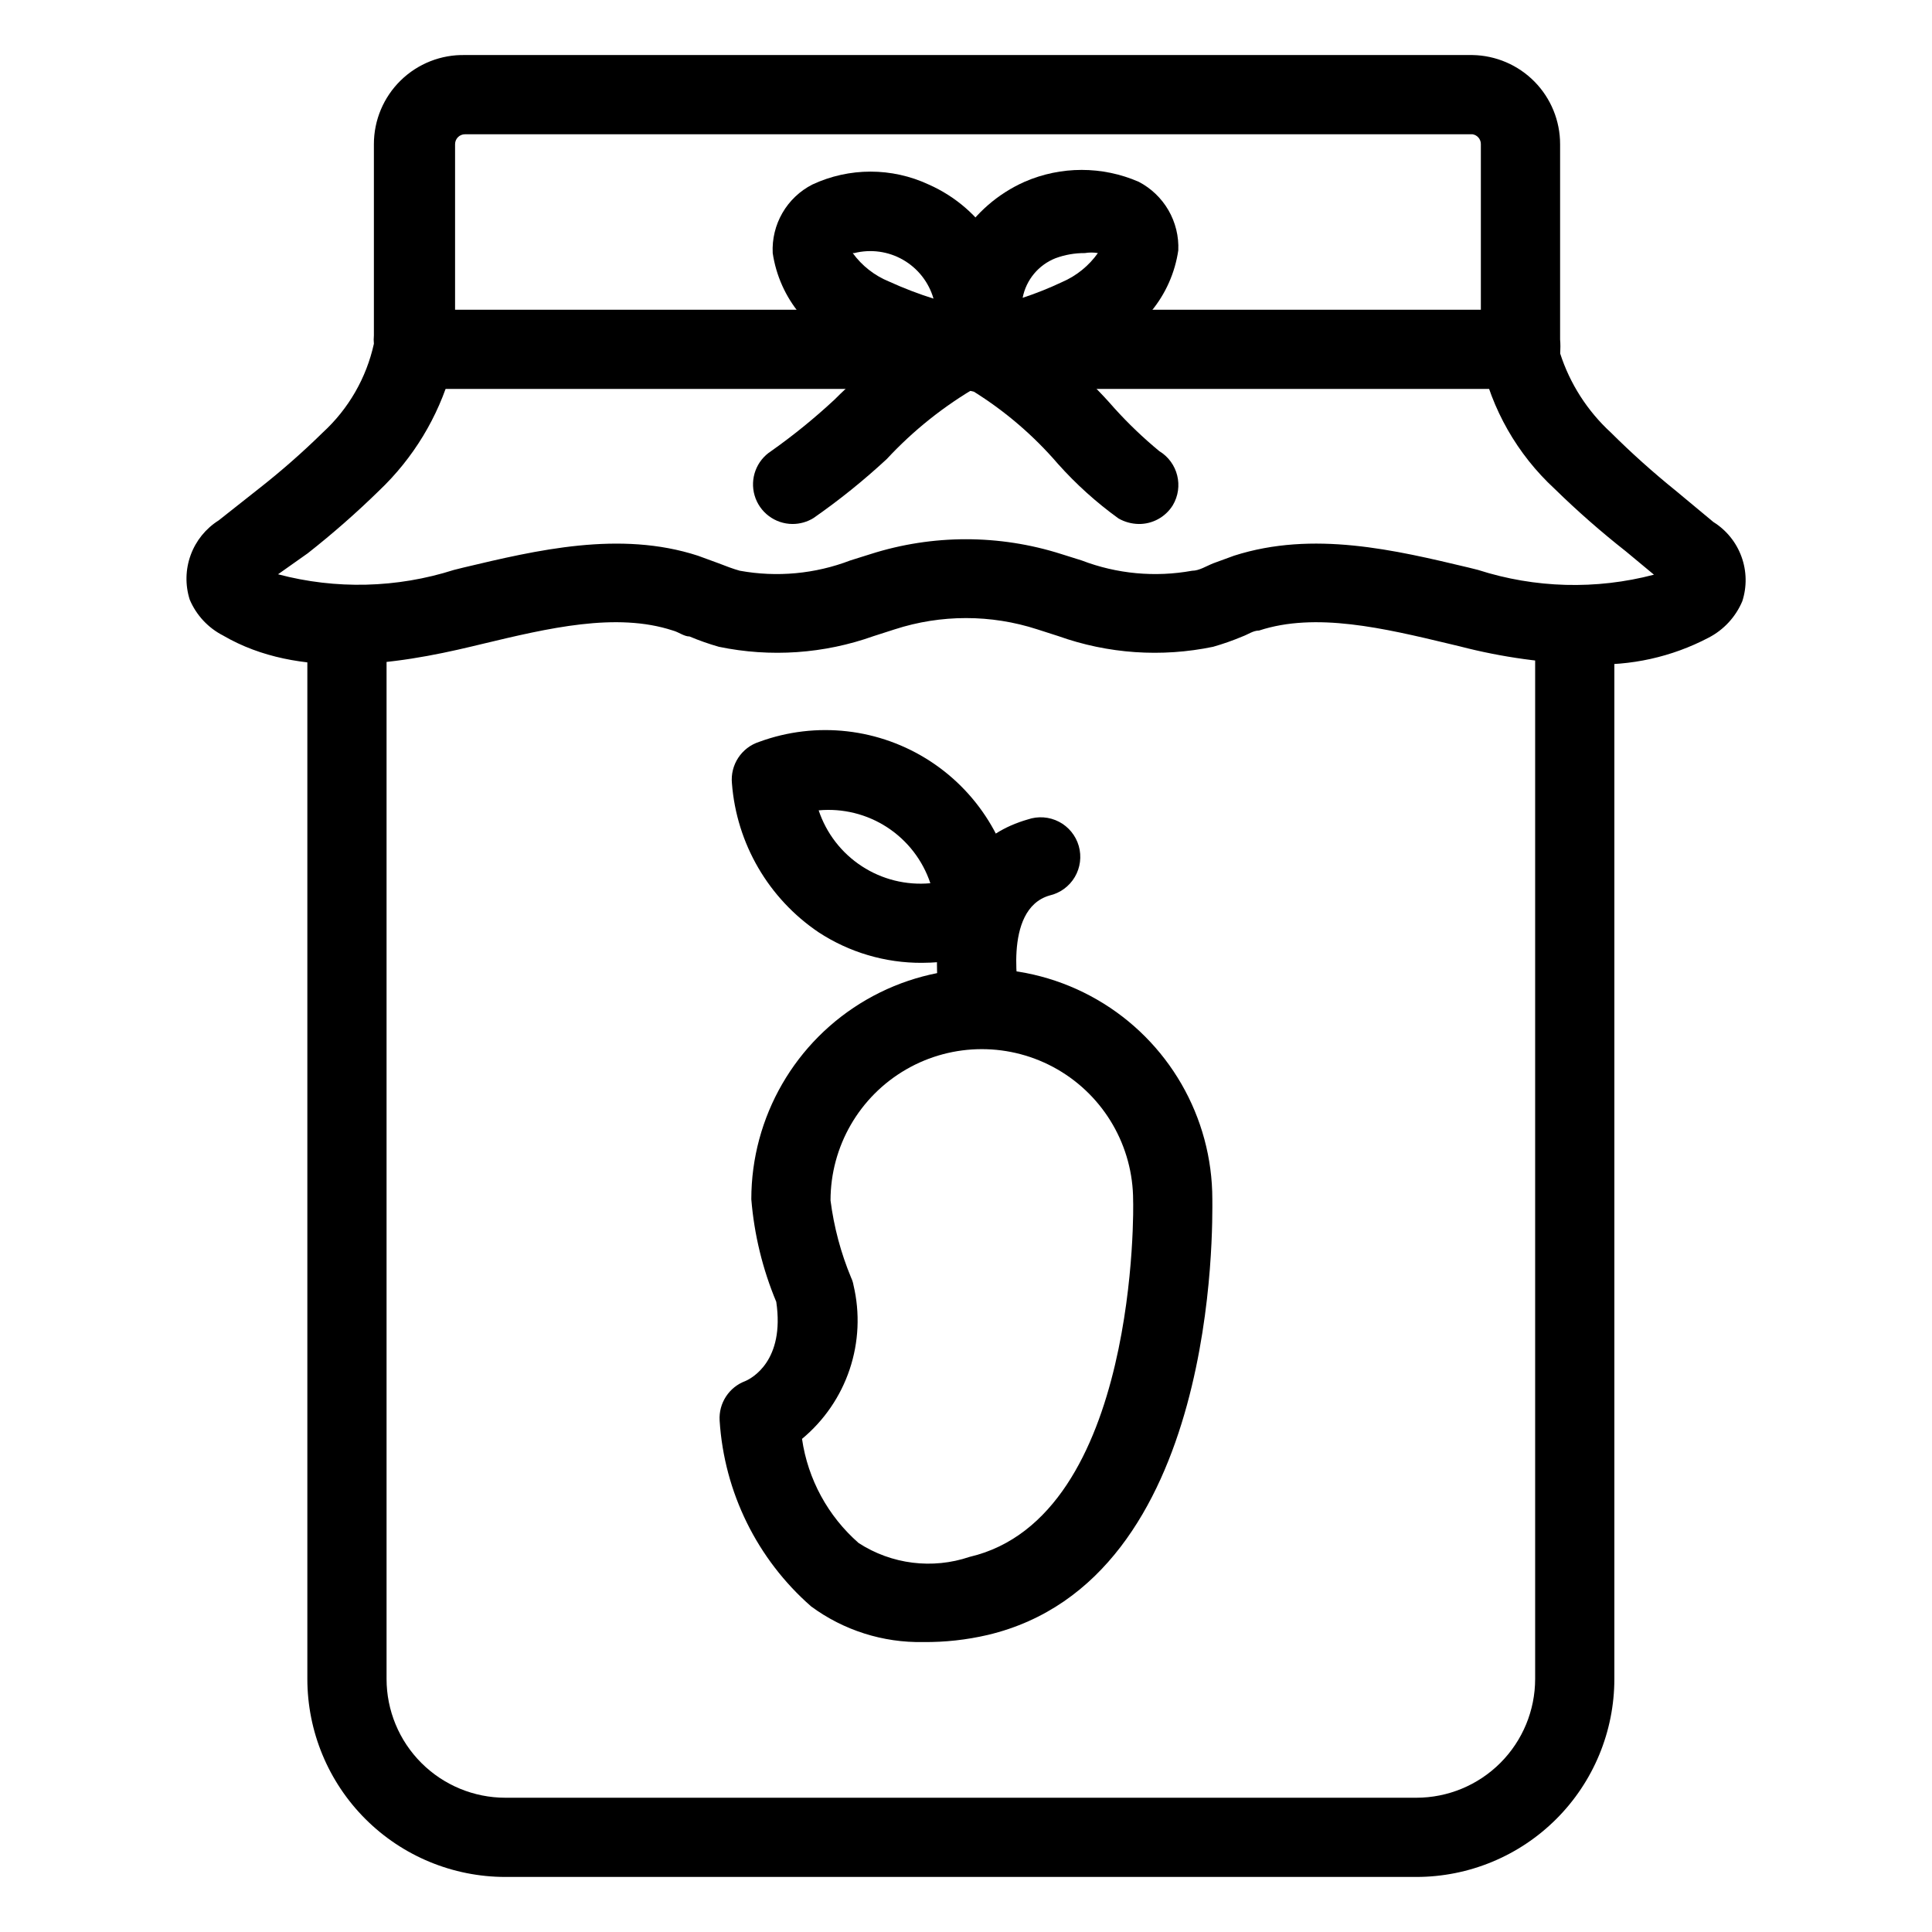<?xml version="1.0" encoding="UTF-8"?>
<!-- The Best Svg Icon site in the world: iconSvg.co, Visit us! https://iconsvg.co -->
<svg fill="#000000" width="800px" height="800px" version="1.1" viewBox="144 144 512 512" xmlns="http://www.w3.org/2000/svg">
 <g>
  <path d="m388.35 399.16c-9.727 0.051-19.254-2.758-27.395-8.082-13.285-8.957-21.75-23.492-22.984-39.465-0.484-4.922 2.531-9.512 7.242-11.023 15.082-5.531 31.895-3.613 45.352 5.168 13.453 8.785 21.969 23.406 22.977 39.441 0.535 4.957-2.492 9.609-7.242 11.125-5.805 1.855-11.855 2.809-17.949 2.836zm-27.395-40.41c2.031 6.086 6.062 11.305 11.438 14.809 5.371 3.508 11.773 5.094 18.16 4.504-2.031-6.086-6.062-11.305-11.434-14.812-5.375-3.504-11.773-5.09-18.164-4.5z"/>
  <path d="m519.34 641.41h-241.41c-13.918 0-27.266-5.527-37.109-15.371-9.84-9.84-15.371-23.191-15.371-37.109v-277.83c0-5.797 4.699-10.496 10.496-10.496 5.797 0 10.496 4.699 10.496 10.496v277.83c0 8.352 3.316 16.363 9.223 22.266 5.906 5.906 13.914 9.223 22.266 9.223h241.41c8.352 0 16.359-3.316 22.266-9.223 5.902-5.902 9.223-13.914 9.223-22.266v-278.35c0-5.797 4.699-10.496 10.496-10.496s10.496 4.699 10.496 10.496v278.35c0 13.918-5.531 27.27-15.371 37.109-9.844 9.844-23.191 15.371-37.109 15.371z"/>
  <path d="m565.1 320.02c-11.551-0.234-23.035-1.82-34.219-4.723l-2.625-0.629c-17.527-4.199-35.582-8.5-50.59-3.57-1.574 0-2.938 1.051-4.41 1.574h0.004c-2.531 1.066-5.125 1.977-7.769 2.731-13.68 2.844-27.879 1.863-41.039-2.836l-5.562-1.785c-12.277-3.984-25.504-3.984-37.785 0l-5.562 1.785c-13.16 4.699-27.359 5.68-41.039 2.836-2.641-0.754-5.234-1.664-7.769-2.731-1.469 0-2.832-1.156-4.41-1.574-15.008-4.934-33.062-0.629-50.59 3.57l-2.625 0.629c-20.152 4.828-45.867 8.816-65.914-2.832l0.004-0.004c-4.012-2.027-7.172-5.41-8.922-9.551-1.227-3.852-1.141-8.004 0.246-11.805 1.387-3.801 3.992-7.031 7.414-9.188l10.496-8.293c5.981-4.68 11.691-9.688 17.109-15.008 6.824-6.258 11.551-14.469 13.539-23.512-0.07-0.734-0.07-1.473 0-2.203v-50.695c0-6.356 2.559-12.445 7.102-16.887 4.543-4.445 10.688-6.871 17.039-6.731h267.02c6.191 0.109 12.09 2.648 16.43 7.062 4.336 4.418 6.769 10.363 6.766 16.555v51.746c0.105 1.219 0.105 2.449 0 3.672 2.586 8.043 7.219 15.273 13.438 20.992 5.465 5.438 11.211 10.586 17.211 15.43l9.973 8.293c3.434 2.141 6.055 5.371 7.441 9.176 1.391 3.805 1.469 7.961 0.223 11.812-1.754 4.164-4.91 7.582-8.922 9.66-9.754 5.125-20.695 7.551-31.699 7.031zm20.992-20.152m-368.41-3.676c15.324 4.062 31.496 3.664 46.602-1.152l2.519-0.629c19.418-4.617 41.461-9.867 62.137-3.148l5.457 1.996c1.891 0.734 3.777 1.469 5.668 1.996v-0.004c9.828 1.789 19.957 0.848 29.285-2.731l5.352-1.68c16.457-5.25 34.137-5.25 50.59 0l5.352 1.68h0.004c9.324 3.578 19.457 4.519 29.281 2.731 1.891 0 3.777-1.258 5.668-1.996l5.457-1.996c20.992-6.719 42.719-1.469 62.137 3.148l2.519 0.629v0.004c15.098 4.848 31.266 5.285 46.605 1.258l-7.453-6.191c-6.594-5.184-12.898-10.719-18.895-16.586-9.871-9.125-16.688-21.074-19.523-34.215-0.305-1.523-0.305-3.094 0-4.617v-52.48c0.02-1.301-0.918-2.418-2.203-2.625h-267.02c-1.449 0-2.621 1.176-2.621 2.625v51.746c0.828 2.891 0.449 5.996-1.051 8.605-3.445 12.012-10.039 22.883-19.102 31.488-5.996 5.863-12.301 11.398-18.895 16.582z"/>
  <path d="m354.03 282.86c-4.648-0.012-8.738-3.082-10.047-7.539-1.309-4.461 0.473-9.254 4.379-11.773 5.898-4.168 11.508-8.727 16.793-13.645 8.164-8.176 17.379-15.234 27.395-20.992-0.27-7.719 1.777-15.34 5.875-21.883 4.094-6.547 10.055-11.719 17.109-14.855 9.641-4.191 20.59-4.191 30.23 0 3.297 1.715 6.035 4.336 7.894 7.551 1.859 3.219 2.762 6.898 2.602 10.609-0.867 5.93-3.34 11.508-7.152 16.133s-8.816 8.121-14.469 10.105c-9.43 4.269-19.281 7.543-29.391 9.762h-1.996 0.004c-9.008 5.188-17.18 11.695-24.246 19.312-6.102 5.66-12.59 10.887-19.418 15.641-1.672 1.035-3.598 1.578-5.562 1.574zm77.461-71.793c-2.652-0.016-5.281 0.445-7.769 1.363-4.508 1.781-7.793 5.738-8.711 10.496 3.582-1.184 7.086-2.586 10.496-4.199 3.789-1.641 7.059-4.289 9.445-7.66-1.145-0.191-2.316-0.191-3.461 0z"/>
  <path d="m445.76 282.86c-1.879-0.031-3.723-0.535-5.352-1.469-5.863-4.231-11.25-9.09-16.062-14.484-6.41-7.453-13.914-13.895-22.25-19.105-10.832-2.394-21.387-5.91-31.488-10.496-5.695-1.953-10.742-5.434-14.59-10.062-3.852-4.625-6.356-10.223-7.242-16.176-0.184-3.715 0.707-7.406 2.57-10.629 1.859-3.223 4.613-5.836 7.926-7.531 9.777-4.57 21.082-4.57 30.859 0 7.082 3.133 13.062 8.316 17.16 14.887 4.098 6.57 6.129 14.219 5.824 21.957 9.801 6.16 18.645 13.727 26.242 22.461 3.672 4.062 7.637 7.848 11.859 11.336 4.945 2.992 6.543 9.422 3.57 14.379-1.941 3.106-5.363 4.977-9.027 4.934zm-75.781-71.793c2.449 3.371 5.797 5.988 9.656 7.559 3.82 1.742 7.746 3.25 11.754 4.512-1.25-4.34-4.141-8.027-8.055-10.277-3.918-2.254-8.555-2.894-12.938-1.793z"/>
  <path d="m546.94 247.07h-292.52c-5.797 0-10.496-4.699-10.496-10.496s4.699-10.496 10.496-10.496h292.52c5.797 0 10.496 4.699 10.496 10.496s-4.699 10.496-10.496 10.496z"/>
  <path d="m388.66 579.16c-10.672 0.207-21.113-3.113-29.703-9.445-14.312-12.527-23.035-30.246-24.246-49.227-0.293-4.621 2.481-8.883 6.82-10.496 1.68-0.734 10.496-5.352 8.188-20.992-3.617-8.656-5.852-17.832-6.613-27.184 0-21.824 11.645-41.992 30.543-52.902 18.902-10.914 42.188-10.914 61.09 0 18.898 10.91 30.543 31.078 30.543 52.902 0 6.086 1.891 100.87-59.512 115.46h-0.004c-5.606 1.309-11.348 1.941-17.105 1.887zm-32.117-53.844c1.551 10.695 6.875 20.488 15.008 27.605 8.719 5.648 19.547 7.004 29.387 3.672 44.922-10.496 43.453-93.836 43.348-94.465l0.004 0.004c0-14.328-7.644-27.562-20.047-34.727-12.406-7.16-27.691-7.16-40.098 0-12.406 7.164-20.047 20.398-20.047 34.727 0.898 7.035 2.734 13.918 5.457 20.465 0.305 0.633 0.516 1.305 0.633 1.996 1.746 7.383 1.391 15.109-1.02 22.305-2.41 7.195-6.785 13.574-12.625 18.418z"/>
  <path d="m404.2 420.99c-5 0.121-9.395-3.305-10.496-8.188-3.254-14.695-2.731-44.398 22.672-51.641 2.723-0.938 5.711-0.715 8.266 0.613 2.555 1.328 4.449 3.652 5.242 6.418 0.793 2.769 0.414 5.742-1.047 8.223-1.465 2.481-3.879 4.25-6.688 4.898-12.699 3.672-7.977 26.766-7.977 26.977v-0.004c1.387 5.625-2.043 11.305-7.66 12.703-0.77 0.102-1.543 0.102-2.312 0z"/>
 </g>
</svg>